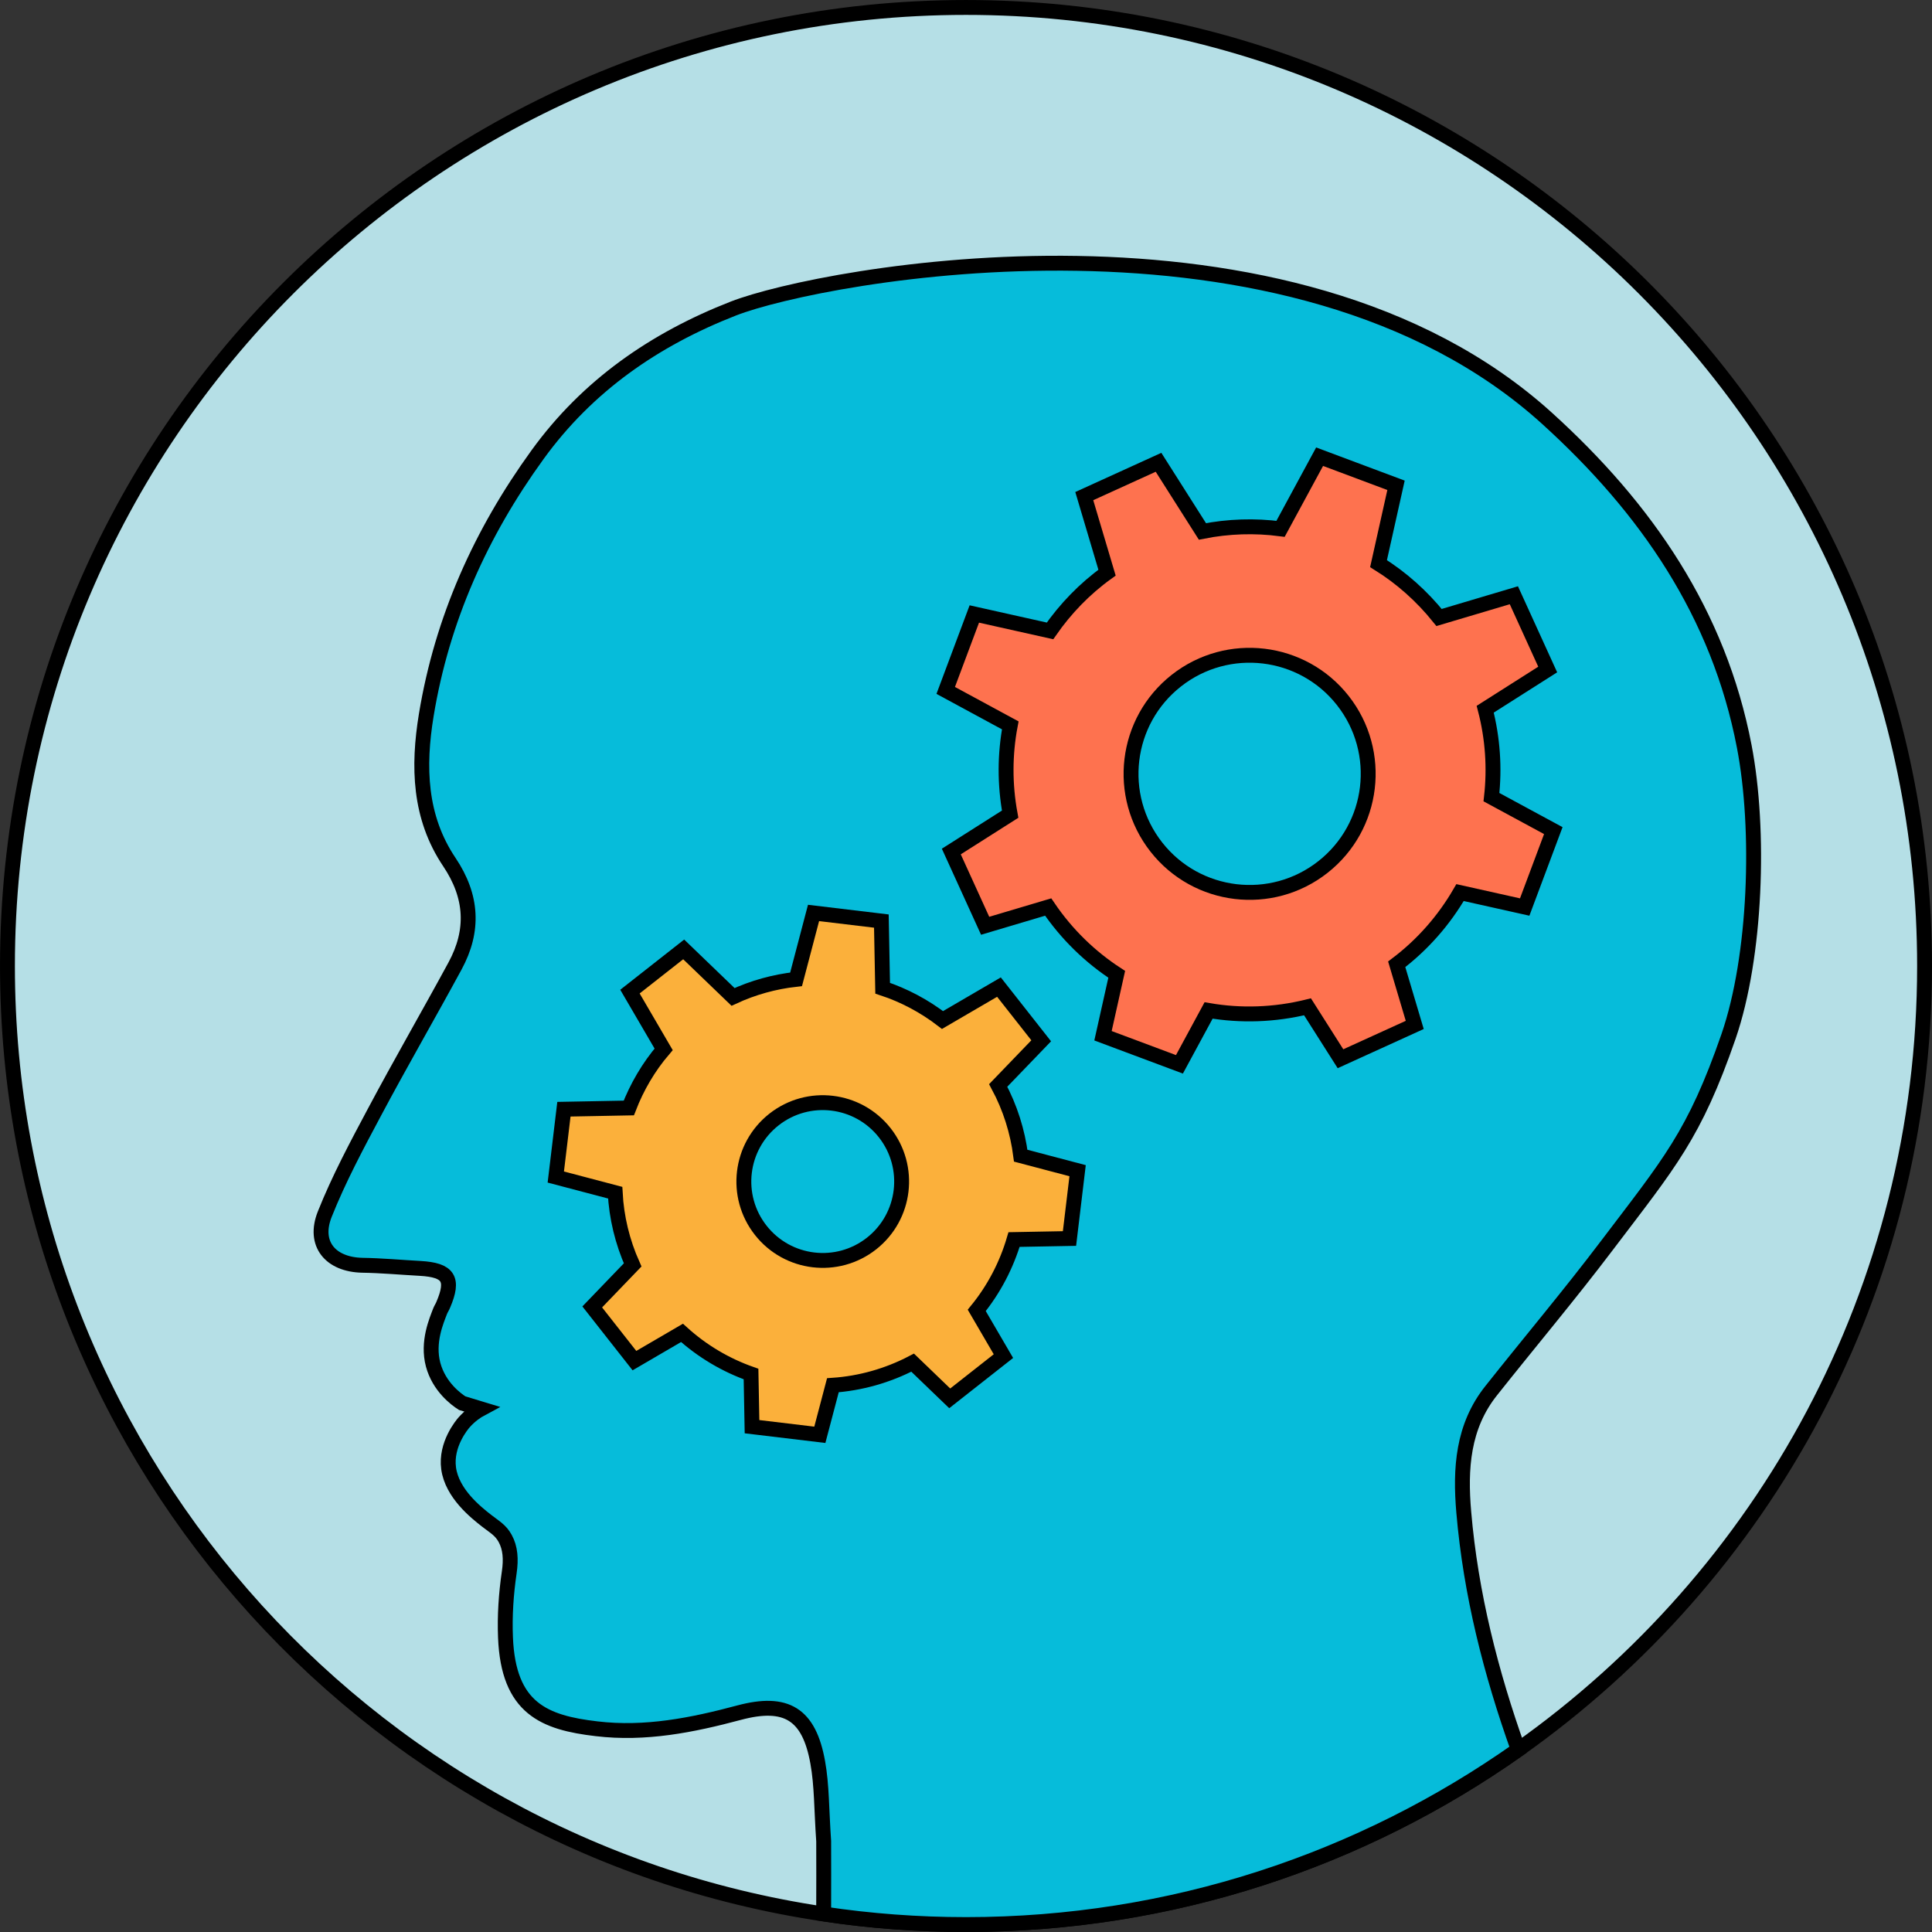 <?xml version="1.0" encoding="UTF-8"?> <svg xmlns="http://www.w3.org/2000/svg" width="78" height="78" viewBox="0 0 78 78" fill="none"><rect x="0" y="0" width="78" height="78" fill="#333333" stroke="none"/> <path d="M77.7 39C77.7 52.068 71.22 63.627 61.295 70.636C54.99 75.085 47.302 77.699 39 77.699C37.047 77.699 35.129 77.555 33.254 77.273C14.607 74.496 0.301 58.416 0.301 39C0.301 17.625 17.631 0.301 39 0.301C60.376 0.301 77.7 17.625 77.7 39Z" fill="#B5DFE6" stroke="black" stroke-width="0.601" stroke-miterlimit="10"></path> <path d="M52.43 22.137C52.431 23.325 51.434 24.325 50.273 24.3C49.157 24.276 48.236 23.31 48.232 22.16C48.229 20.983 49.188 20.025 50.352 20.044C51.48 20.063 52.429 21.018 52.43 22.137Z" fill="white"></path> <path d="M70.42 30.134C69.392 24.772 66.465 20.523 62.461 16.892C52.106 7.5 33.17 11.072 29.611 12.455C26.425 13.699 23.72 15.569 21.701 18.358C19.41 21.52 17.848 24.994 17.21 28.865C16.868 30.951 16.922 32.989 18.142 34.804C19.074 36.193 19.146 37.569 18.37 39C17.3 40.972 16.177 42.913 15.124 44.891C14.403 46.243 13.676 47.602 13.111 49.021C12.636 50.217 13.339 51.052 14.62 51.082C15.401 51.094 16.183 51.166 16.964 51.209C18.112 51.275 18.34 51.635 17.896 52.675C17.86 52.766 17.805 52.844 17.769 52.934C17.631 53.3 17.24 54.178 17.487 55.098C17.727 55.987 18.413 56.492 18.659 56.649C18.912 56.727 19.17 56.799 19.422 56.877C19.242 56.973 18.984 57.148 18.737 57.424C18.659 57.514 17.98 58.314 18.112 59.282C18.25 60.297 19.218 61.061 19.639 61.391C19.97 61.65 20.21 61.77 20.396 62.113C20.607 62.497 20.637 62.948 20.559 63.483C20.432 64.349 20.372 65.239 20.408 66.11C20.523 68.971 21.971 69.549 24.087 69.795C26.053 70.029 27.946 69.651 29.834 69.146C31.745 68.635 32.665 69.2 33.014 71.153C33.182 72.079 33.164 73.041 33.254 74.333C33.254 75.139 33.26 76.185 33.254 77.273C35.13 77.555 37.047 77.7 39.001 77.7C47.302 77.7 54.99 75.085 61.296 70.636C60.19 67.535 59.378 64.355 59.096 61.049C58.945 59.3 59.048 57.586 60.214 56.132C61.759 54.184 63.364 52.279 64.866 50.295C67.403 46.947 68.403 45.833 69.786 41.842C70.898 38.614 71.069 33.501 70.42 30.134Z" fill="#06BCDA" stroke="black" stroke-width="0.601" stroke-miterlimit="10"></path> <path d="M42.036 42.02L40.331 39.852L38.052 41.181C37.313 40.614 36.496 40.181 35.635 39.897L35.583 37.186L32.845 36.858L32.14 39.538C31.27 39.634 30.412 39.869 29.595 40.248L27.602 38.33L25.433 40.034L26.793 42.365C26.182 43.079 25.715 43.883 25.387 44.732L22.767 44.782L22.439 47.52L24.837 48.152C24.889 49.146 25.124 50.133 25.542 51.068L23.91 52.764L25.614 54.932L27.534 53.812C28.36 54.56 29.308 55.117 30.321 55.473L30.361 57.599L33.099 57.927L33.626 55.926C34.731 55.85 35.827 55.546 36.846 55.014L38.343 56.455L40.511 54.75L39.434 52.904C40.133 52.047 40.637 51.072 40.94 50.044L43.178 50.002L43.506 47.264L41.209 46.658C41.083 45.682 40.784 44.721 40.3 43.822L42.036 42.02Z" fill="#FBB03B" stroke="black" stroke-width="0.601" stroke-miterlimit="10"></path> <path d="M35.185 50.206C36.568 49.119 36.807 47.116 35.72 45.733C34.633 44.351 32.631 44.111 31.248 45.198C29.865 46.285 29.625 48.288 30.713 49.67C31.8 51.053 33.802 51.293 35.185 50.206Z" fill="#06BCDA" stroke="black" stroke-width="0.601" stroke-miterlimit="10"></path> <path d="M62.485 27.03L61.119 24.032L58.099 24.93C57.401 24.062 56.575 23.328 55.655 22.755L56.361 19.593L53.276 18.438L51.699 21.35C50.663 21.215 49.599 21.245 48.545 21.455L46.773 18.664L43.775 20.029L44.694 23.12C43.782 23.776 43.014 24.578 42.392 25.471L39.336 24.788L38.181 27.874L40.787 29.285C40.566 30.453 40.56 31.666 40.782 32.87L38.407 34.378L39.773 37.376L42.318 36.619C43.066 37.722 44.01 38.637 45.085 39.335L44.531 41.816L47.617 42.97L48.794 40.795C50.098 41.019 51.456 40.977 52.788 40.648L54.119 42.744L57.117 41.379L56.389 38.931C57.444 38.133 58.304 37.144 58.946 36.036L61.556 36.619L62.711 33.534L60.214 32.183C60.346 31.013 60.269 29.814 59.962 28.633L62.485 27.03Z" fill="#FE724F" stroke="black" stroke-width="0.601" stroke-miterlimit="10"></path> <path d="M53.409 35.005C55.488 33.371 55.848 30.362 54.214 28.283C52.58 26.205 49.57 25.845 47.492 27.479C45.413 29.113 45.053 32.122 46.687 34.201C48.321 36.279 51.331 36.639 53.409 35.005Z" fill="#06BCDA" stroke="black" stroke-width="0.601" stroke-miterlimit="10"></path> </svg> 